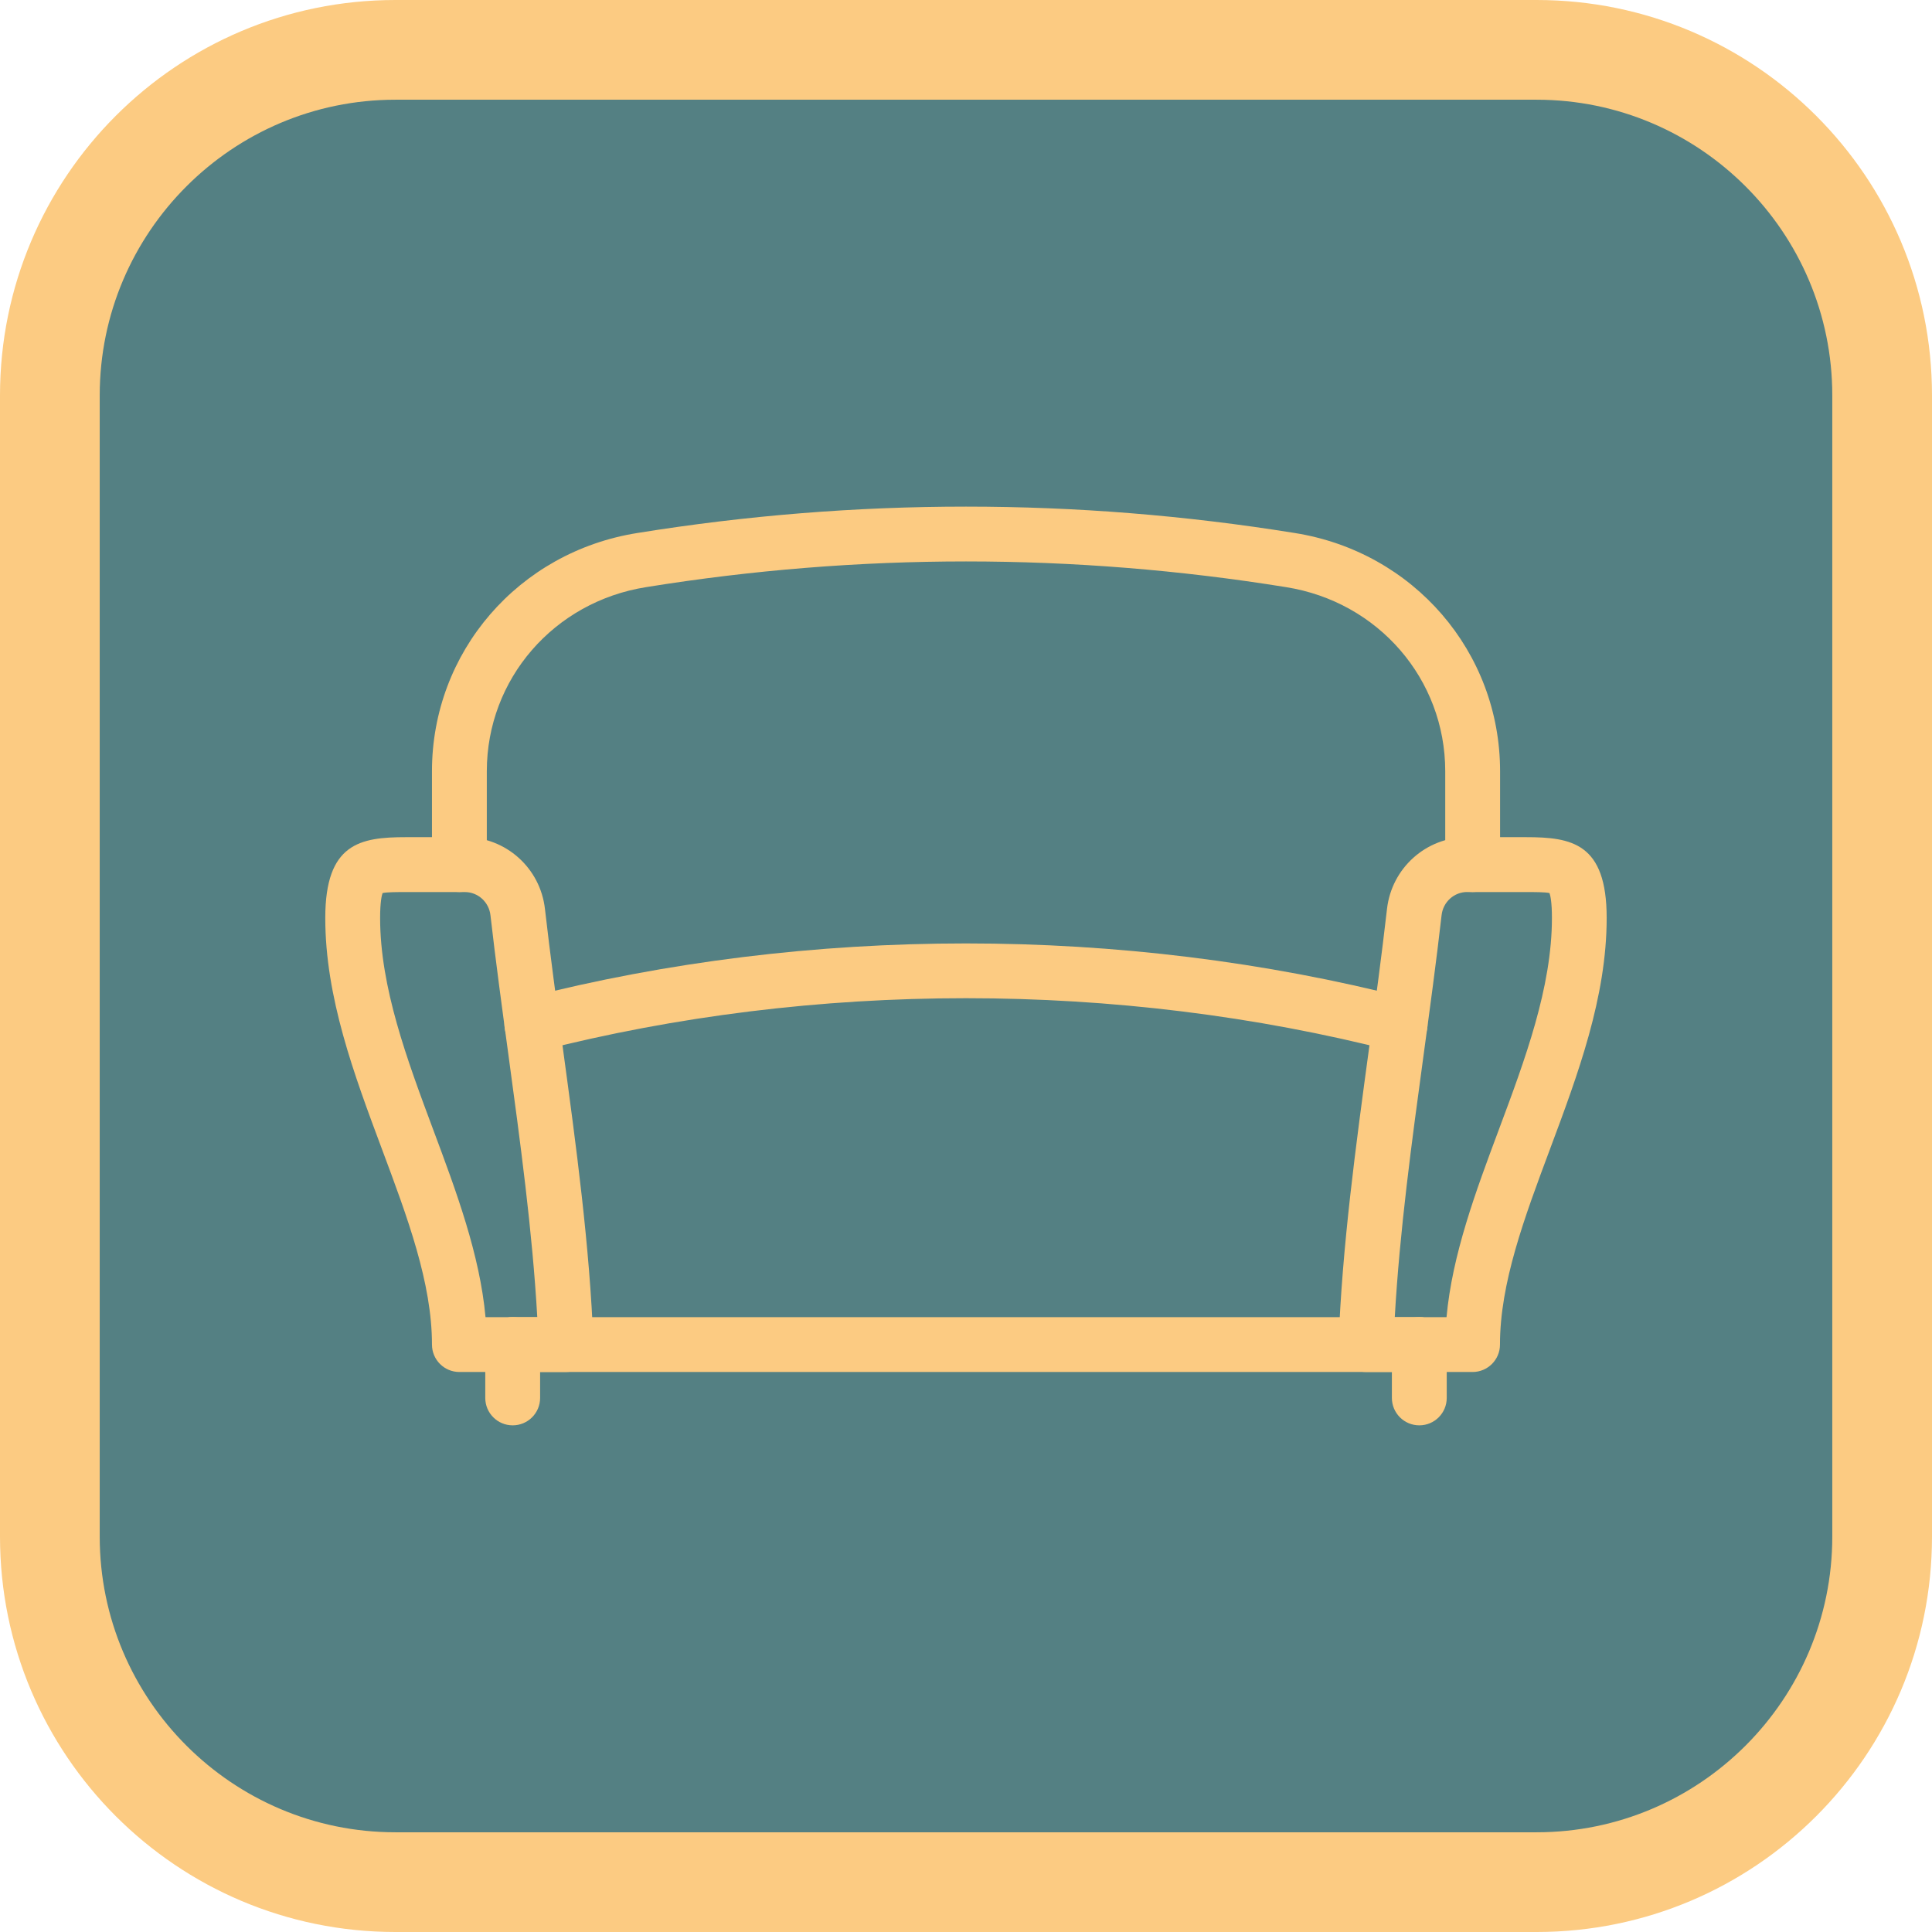 <?xml version="1.0" encoding="UTF-8"?><svg id="Livello_1" xmlns="http://www.w3.org/2000/svg" viewBox="0 0 387.5 387.5"><defs><style>.cls-1{fill:#548083;}.cls-1,.cls-2{stroke-width:0px;}.cls-2{fill:#fccb82;}</style></defs><rect class="cls-1" x="10" y="10" width="367.5" height="367.5" rx="69.3" ry="69.3"/><path class="cls-2" d="M308.2,20c32.7,0,59.3,26.6,59.3,59.3v228.9c0,32.7-26.6,59.3-59.3,59.3H79.3c-32.7,0-59.3-26.6-59.3-59.3V79.3c0-32.7,26.6-59.3,59.3-59.3h228.9M308.2,0H79.3C35.5,0,0,35.5,0,79.3v228.9c0,43.79,35.5,79.3,79.3,79.3h228.9c43.79,0,79.3-35.5,79.3-79.3V79.3c0-43.79-35.5-79.3-79.3-79.3h0Z"/><path class="cls-2" d="M280.82,211c-.45,0-.91-.06-1.37-.17-55.27-14.16-116.14-14.16-171.41,0-2.94.75-5.94-1.02-6.69-3.96s1.02-5.94,3.96-6.69c57.03-14.61,119.84-14.61,176.87,0,2.94.75,4.72,3.75,3.96,6.69-.64,2.48-2.87,4.14-5.32,4.14Z"/><path class="cls-2" d="M284.67,275.18H102.83c-3.04,0-5.5-2.46-5.5-5.5s2.46-5.5,5.5-5.5h181.84c3.04,0,5.5,2.46,5.5,5.5s-2.46,5.5-5.5,5.5Z"/><path class="cls-2" d="M273.97,275.18c-1.49,0-2.92-.61-3.96-1.68-1.04-1.08-1.59-2.53-1.54-4.02.71-19.42,3.48-39.77,6.15-59.44,1.25-9.15,2.53-18.62,3.57-27.74.94-8.2,7.84-14.39,16.06-14.39h11.8c9.18,0,16.2,1.19,16.2,16.2,0,15.93-5.77,31.38-11.35,46.32-5.17,13.84-10.05,26.9-10.05,39.25,0,3.04-2.46,5.5-5.5,5.5h-21.39ZM295.37,269.68h0,0ZM294.27,178.91c-2.62,0-4.83,1.99-5.13,4.64-1.05,9.23-2.35,18.76-3.6,27.97-2.38,17.47-4.82,35.47-5.79,52.66h10.38c1.14-12.56,5.88-25.26,10.49-37.6,5.24-14.02,10.65-28.52,10.65-42.47,0-3.17-.31-4.5-.49-4.99-.89-.2-2.99-.2-4.71-.2h-11.8Z"/><path class="cls-2" d="M113.53,275.18h-21.39c-3.04,0-5.5-2.46-5.5-5.5,0-12.35-4.88-25.42-10.05-39.25-5.58-14.94-11.35-30.38-11.35-46.32,0-15,7.02-16.2,16.2-16.2h11.8c8.22,0,15.13,6.19,16.06,14.39,1.04,9.12,2.33,18.59,3.57,27.75,2.67,19.67,5.44,40.01,6.15,59.43.06,1.49-.5,2.94-1.54,4.02-1.04,1.08-2.47,1.68-3.96,1.68ZM97.63,269.68h0,0ZM97.38,264.18h10.38c-.97-17.18-3.42-35.18-5.79-52.64-1.25-9.22-2.55-18.75-3.6-27.98-.3-2.64-2.51-4.64-5.13-4.64h-11.8c-1.72,0-3.81,0-4.71.2-.17.49-.49,1.82-.49,4.99,0,13.95,5.42,28.45,10.65,42.47,4.61,12.34,9.35,25.04,10.49,37.6Z"/><path class="cls-2" d="M295.37,178.91c-3.04,0-5.5-2.46-5.5-5.5v-18.72c0-18.47-13.43-34-31.94-36.93-42.59-6.87-85.76-6.87-128.33,0-18.52,2.93-31.96,18.46-31.96,36.93v18.72c0,3.04-2.46,5.5-5.5,5.5s-5.5-2.46-5.5-5.5v-18.72c0-23.91,17.34-44.01,41.22-47.79,43.72-7.05,88.07-7.05,131.8,0,23.87,3.78,41.21,23.87,41.21,47.79v18.72c0,3.04-2.46,5.5-5.5,5.5Z"/><path class="cls-2" d="M102.83,285.88c-3.04,0-5.5-2.46-5.5-5.5v-10.7c0-3.04,2.46-5.5,5.5-5.5s5.5,2.46,5.5,5.5v10.7c0,3.04-2.46,5.5-5.5,5.5Z"/><path class="cls-2" d="M284.67,285.88c-3.04,0-5.5-2.46-5.5-5.5v-10.7c0-3.04,2.46-5.5,5.5-5.5s5.5,2.46,5.5,5.5v10.7c0,3.04-2.46,5.5-5.5,5.5Z"/></svg>